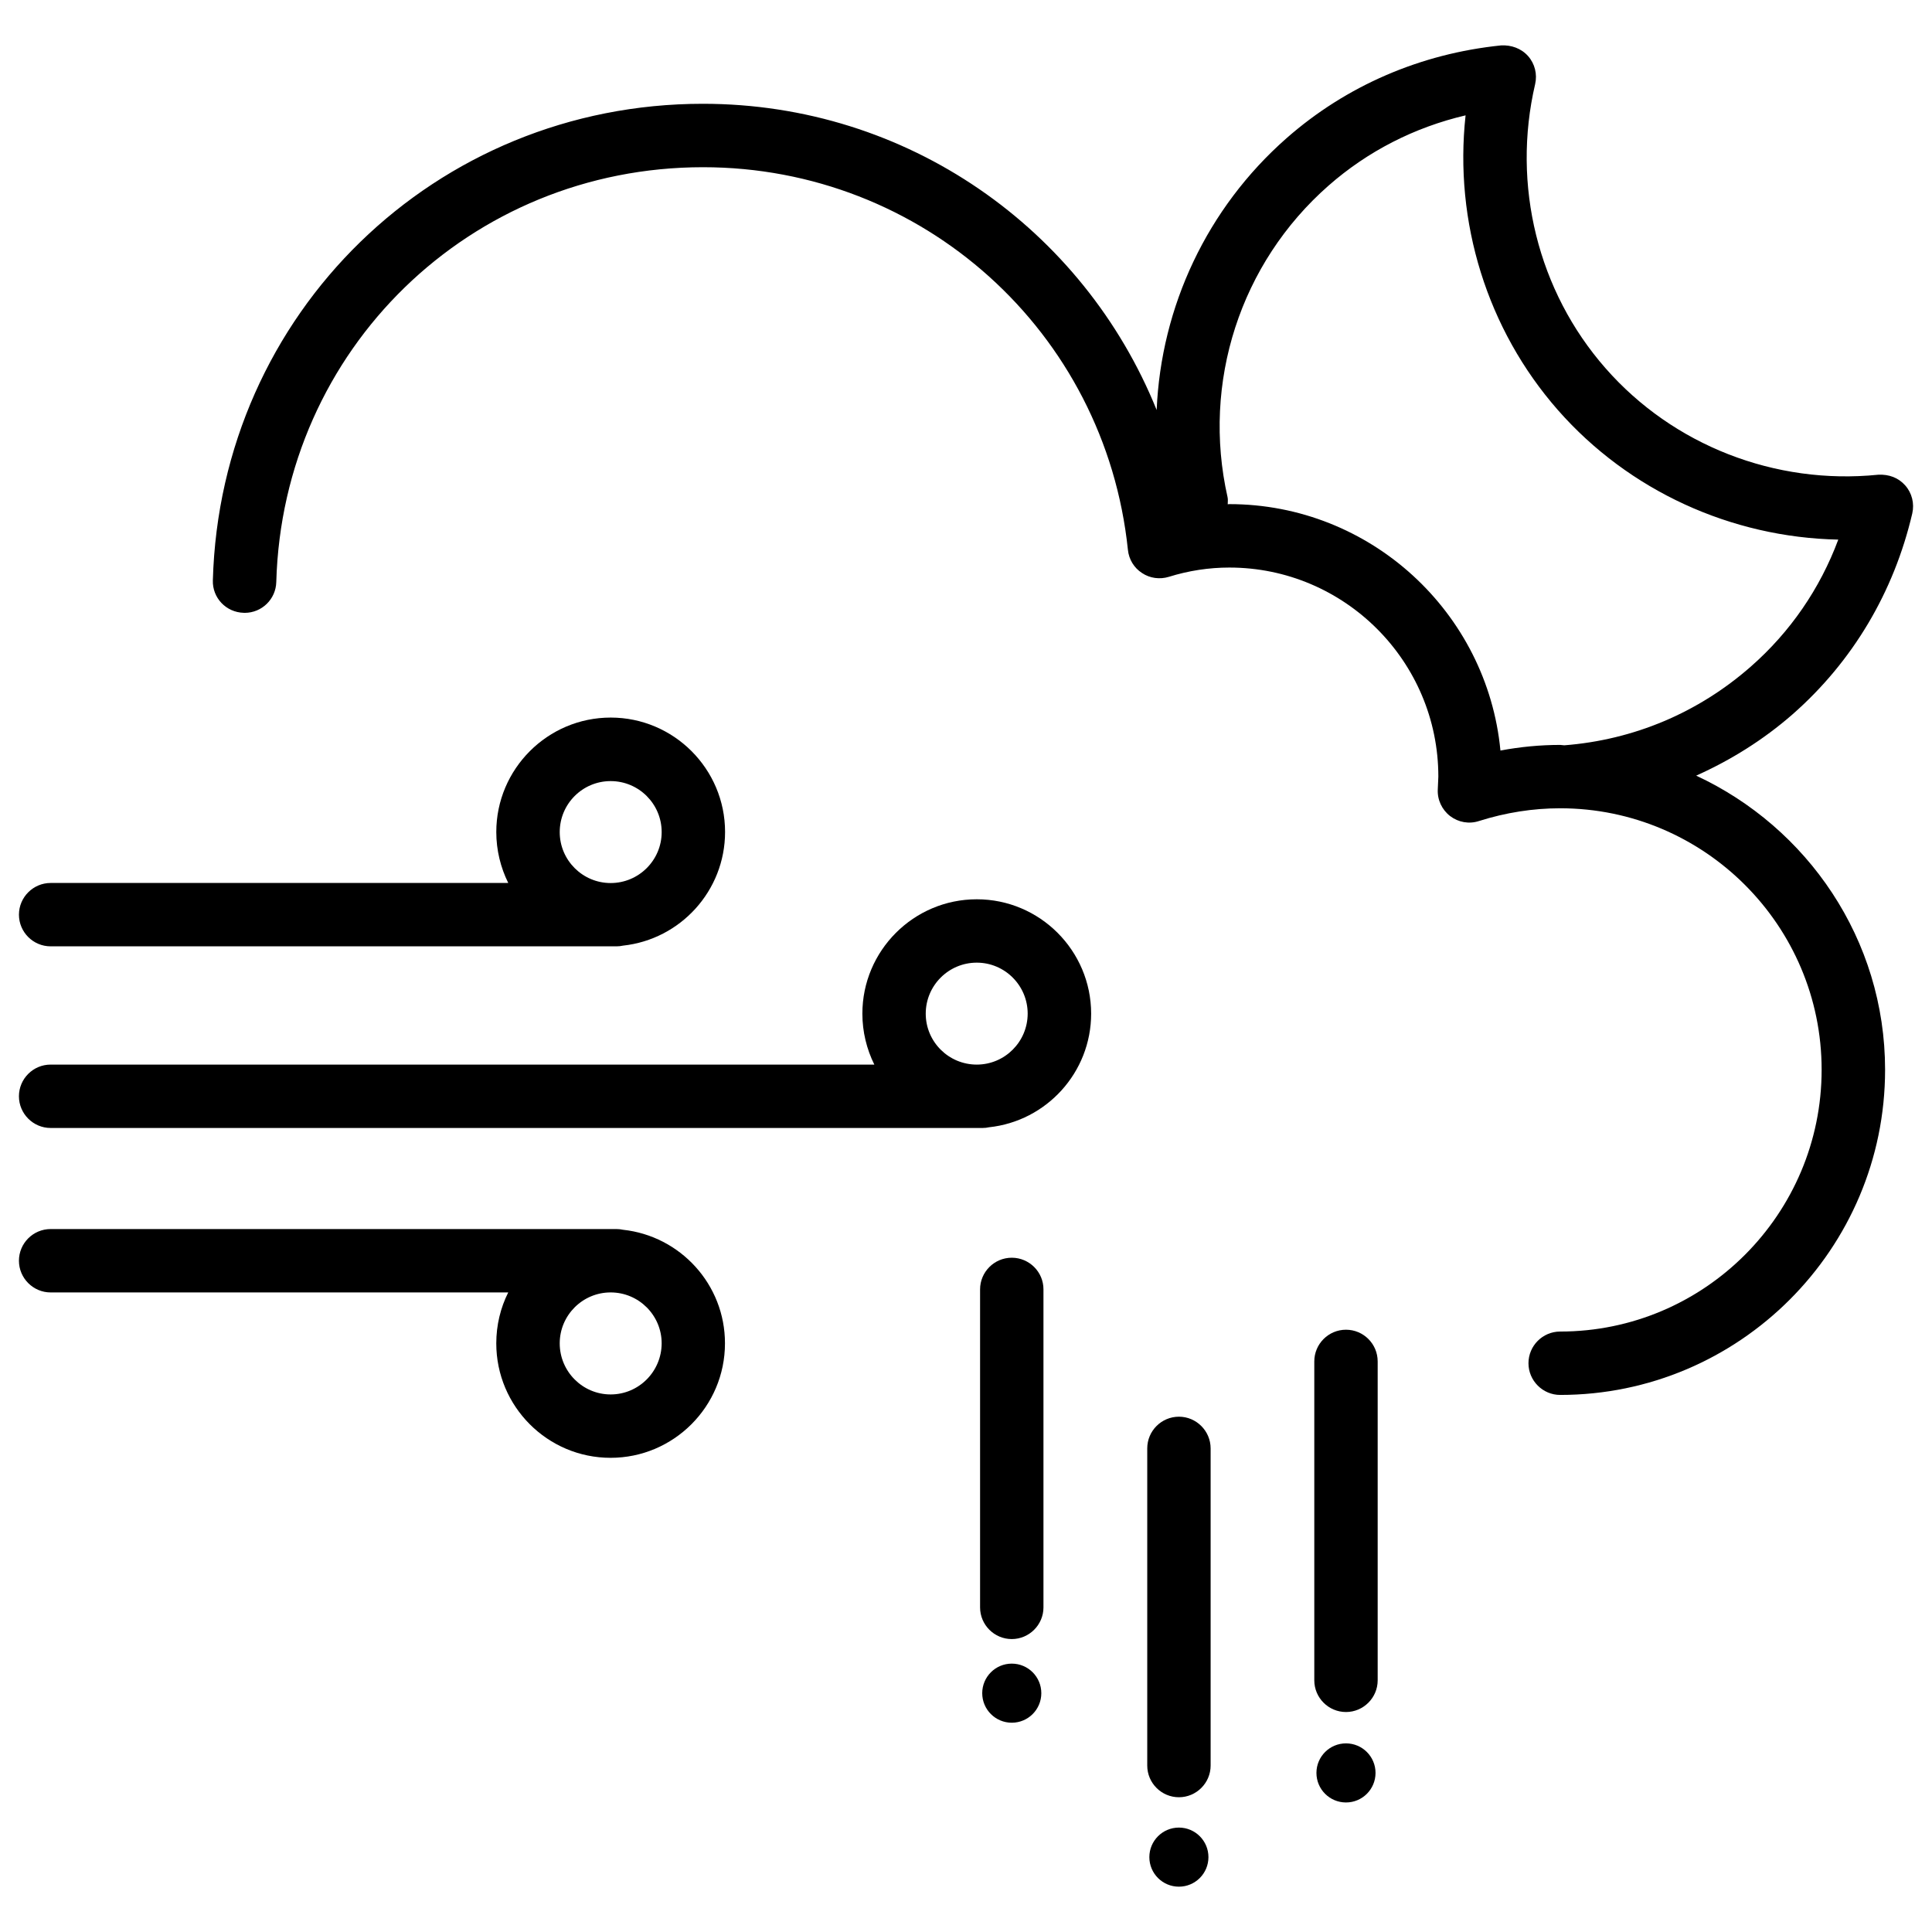 <?xml version="1.0" encoding="UTF-8"?>
<!-- Uploaded to: SVG Repo, www.svgrepo.com, Generator: SVG Repo Mixer Tools -->
<svg fill="#000000" width="800px" height="800px" version="1.1" viewBox="144 144 512 512" xmlns="http://www.w3.org/2000/svg">
 <g>
  <path d="m650.77 280.07c0.609-2.644-0.082-5.414-1.867-7.43s-4.262-2.981-7.16-2.832c-27.332 2.769-54.371-7.809-72.254-28.215-17.926-20.402-24.898-48.555-18.66-75.297 0.609-2.644-0.082-5.414-1.867-7.43-1.828-2.059-4.492-2.981-7.16-2.832-21.348 2.184-40.996 10.664-56.824 24.562-21.141 18.578-33.293 44.734-34.449 72.066-19.398-47.988-66-81.156-120.26-81.156-70.848 0-127.88 55.48-129.86 126.29-0.148 4.641 3.504 8.48 8.164 8.605 0.102 0.012 0.188 0.012 0.27 0.012 4.535 0 8.27-3.609 8.375-8.188 1.723-61.629 51.391-109.91 113.09-109.91 58.168 0 106.58 43.578 112.6 101.39 0.25 2.519 1.617 4.785 3.738 6.152 2.098 1.406 4.723 1.742 7.117 1.008 5.246-1.637 10.645-2.457 16.016-2.457 30.543 0 55.398 24.855 55.398 55.418l-0.148 3.359c-0.148 2.75 1.09 5.394 3.254 7.074 2.203 1.68 5.039 2.184 7.66 1.324 7.094-2.246 14.336-3.379 21.516-3.379 38.207 0 69.293 31.066 69.293 69.293 0 38.246-31.066 69.379-69.293 69.379-4.641 0-8.398 3.777-8.398 8.398 0 4.617 3.777 8.398 8.398 8.398 47.484 0 86.109-38.668 86.109-86.172 0-34.574-20.613-64.258-50.066-77.945 9.172-4.113 17.82-9.488 25.59-16.289 15.871-13.945 26.809-32.332 31.68-53.199zm-92.219 61.445s-0.02 0 0 0c-0.379 0-0.715-0.105-1.07-0.105-5.289 0-10.602 0.504-15.848 1.492-3.504-36.59-34.406-65.305-71.875-65.305-0.125 0-0.273 0.043-0.398 0.043 0-0.629 0.105-1.238-0.043-1.891-6.863-30.375 3.379-62.012 26.742-82.539 10.41-9.152 22.82-15.473 36.336-18.641-3.086 28.234 5.688 56.699 24.457 78.09 18.809 21.41 45.91 33.754 74.312 34.344-4.848 13.016-12.742 24.496-23.176 33.648-13.938 12.234-31.027 19.434-49.438 20.863z"/>
  <path d="m402.85 382.32c-16.711 0-30.312 13.602-30.312 30.312 0 4.828 1.156 9.426 3.168 13.496h-218.29c-4.641 0-8.398 3.777-8.398 8.398 0 4.617 3.777 8.398 8.398 8.398h246.99c0.566 0 1.156-0.062 1.699-0.188 15.199-1.617 27.059-14.504 27.059-30.125-0.02-16.691-13.602-30.293-30.312-30.293zm0 43.809c-7.453 0-13.52-6.047-13.52-13.496 0-7.453 6.047-13.52 13.52-13.52 7.43 0 13.496 6.047 13.496 13.52-0.016 7.453-6.062 13.496-13.496 13.496z"/>
  <path d="m149.02 386.39c0 4.641 3.777 8.398 8.398 8.398h149.97c0.586 0 1.176-0.062 1.723-0.188 15.176-1.637 27.039-14.504 27.039-30.125 0-16.711-13.602-30.312-30.312-30.312-16.715 0-30.316 13.625-30.316 30.332 0 4.828 1.156 9.426 3.168 13.496l-121.27 0.004c-4.617 0-8.398 3.777-8.398 8.395zm156.81-35.391c7.453 0 13.52 6.047 13.52 13.52 0 7.43-6.047 13.496-13.52 13.496-7.43 0-13.496-6.047-13.496-13.496 0-7.477 6.043-13.52 13.496-13.52z"/>
  <path d="m309.1 469.9c-0.547-0.125-1.133-0.188-1.723-0.188h-149.96c-4.641 0-8.398 3.777-8.398 8.398 0 4.617 3.777 8.398 8.398 8.398h121.27c-2.035 4.051-3.168 8.648-3.168 13.496 0 16.73 13.582 30.332 30.293 30.332 16.711 0 30.312-13.602 30.312-30.332 0.02-15.602-11.84-28.469-27.02-30.105zm-3.273 43.641c-7.43 0-13.496-6.066-13.496-13.539 0-7.43 6.047-13.496 13.496-13.496 7.453 0 13.52 6.047 13.52 13.496-0.023 7.473-6.066 13.539-13.52 13.539z"/>
  <path d="m464.25 636.16c0 4.324-3.504 7.828-7.828 7.828s-7.832-3.504-7.832-7.828c0-4.324 3.508-7.832 7.832-7.832s7.828 3.508 7.828 7.832"/>
  <path d="m456.43 519.44c-4.641 0-8.398 3.777-8.398 8.398v84.051c0 4.641 3.777 8.398 8.398 8.398 4.617 0 8.398-3.777 8.398-8.398v-84.051c-0.004-4.617-3.781-8.398-8.398-8.398z"/>
  <path d="m419.96 592.71c0 4.324-3.504 7.828-7.828 7.828-4.324 0-7.832-3.504-7.832-7.828s3.508-7.832 7.832-7.832c4.324 0 7.828 3.508 7.828 7.832"/>
  <path d="m412.13 477.31c-4.641 0-8.398 3.777-8.398 8.398v84.262c0 4.641 3.777 8.398 8.398 8.398 4.617 0 8.398-3.777 8.398-8.398v-84.262c0.02-4.621-3.762-8.398-8.398-8.398z"/>
  <path d="m508.53 613.84c0 4.324-3.504 7.832-7.828 7.832-4.328 0-7.832-3.508-7.832-7.832s3.504-7.828 7.832-7.828c4.324 0 7.828 3.504 7.828 7.828"/>
  <path d="m500.7 496.39c-4.641 0-8.398 3.777-8.398 8.398v84.516c0 4.641 3.777 8.398 8.398 8.398 4.617 0 8.398-3.777 8.398-8.398v-84.516c-0.004-4.641-3.762-8.398-8.398-8.398z"/>
 </g>
</svg>